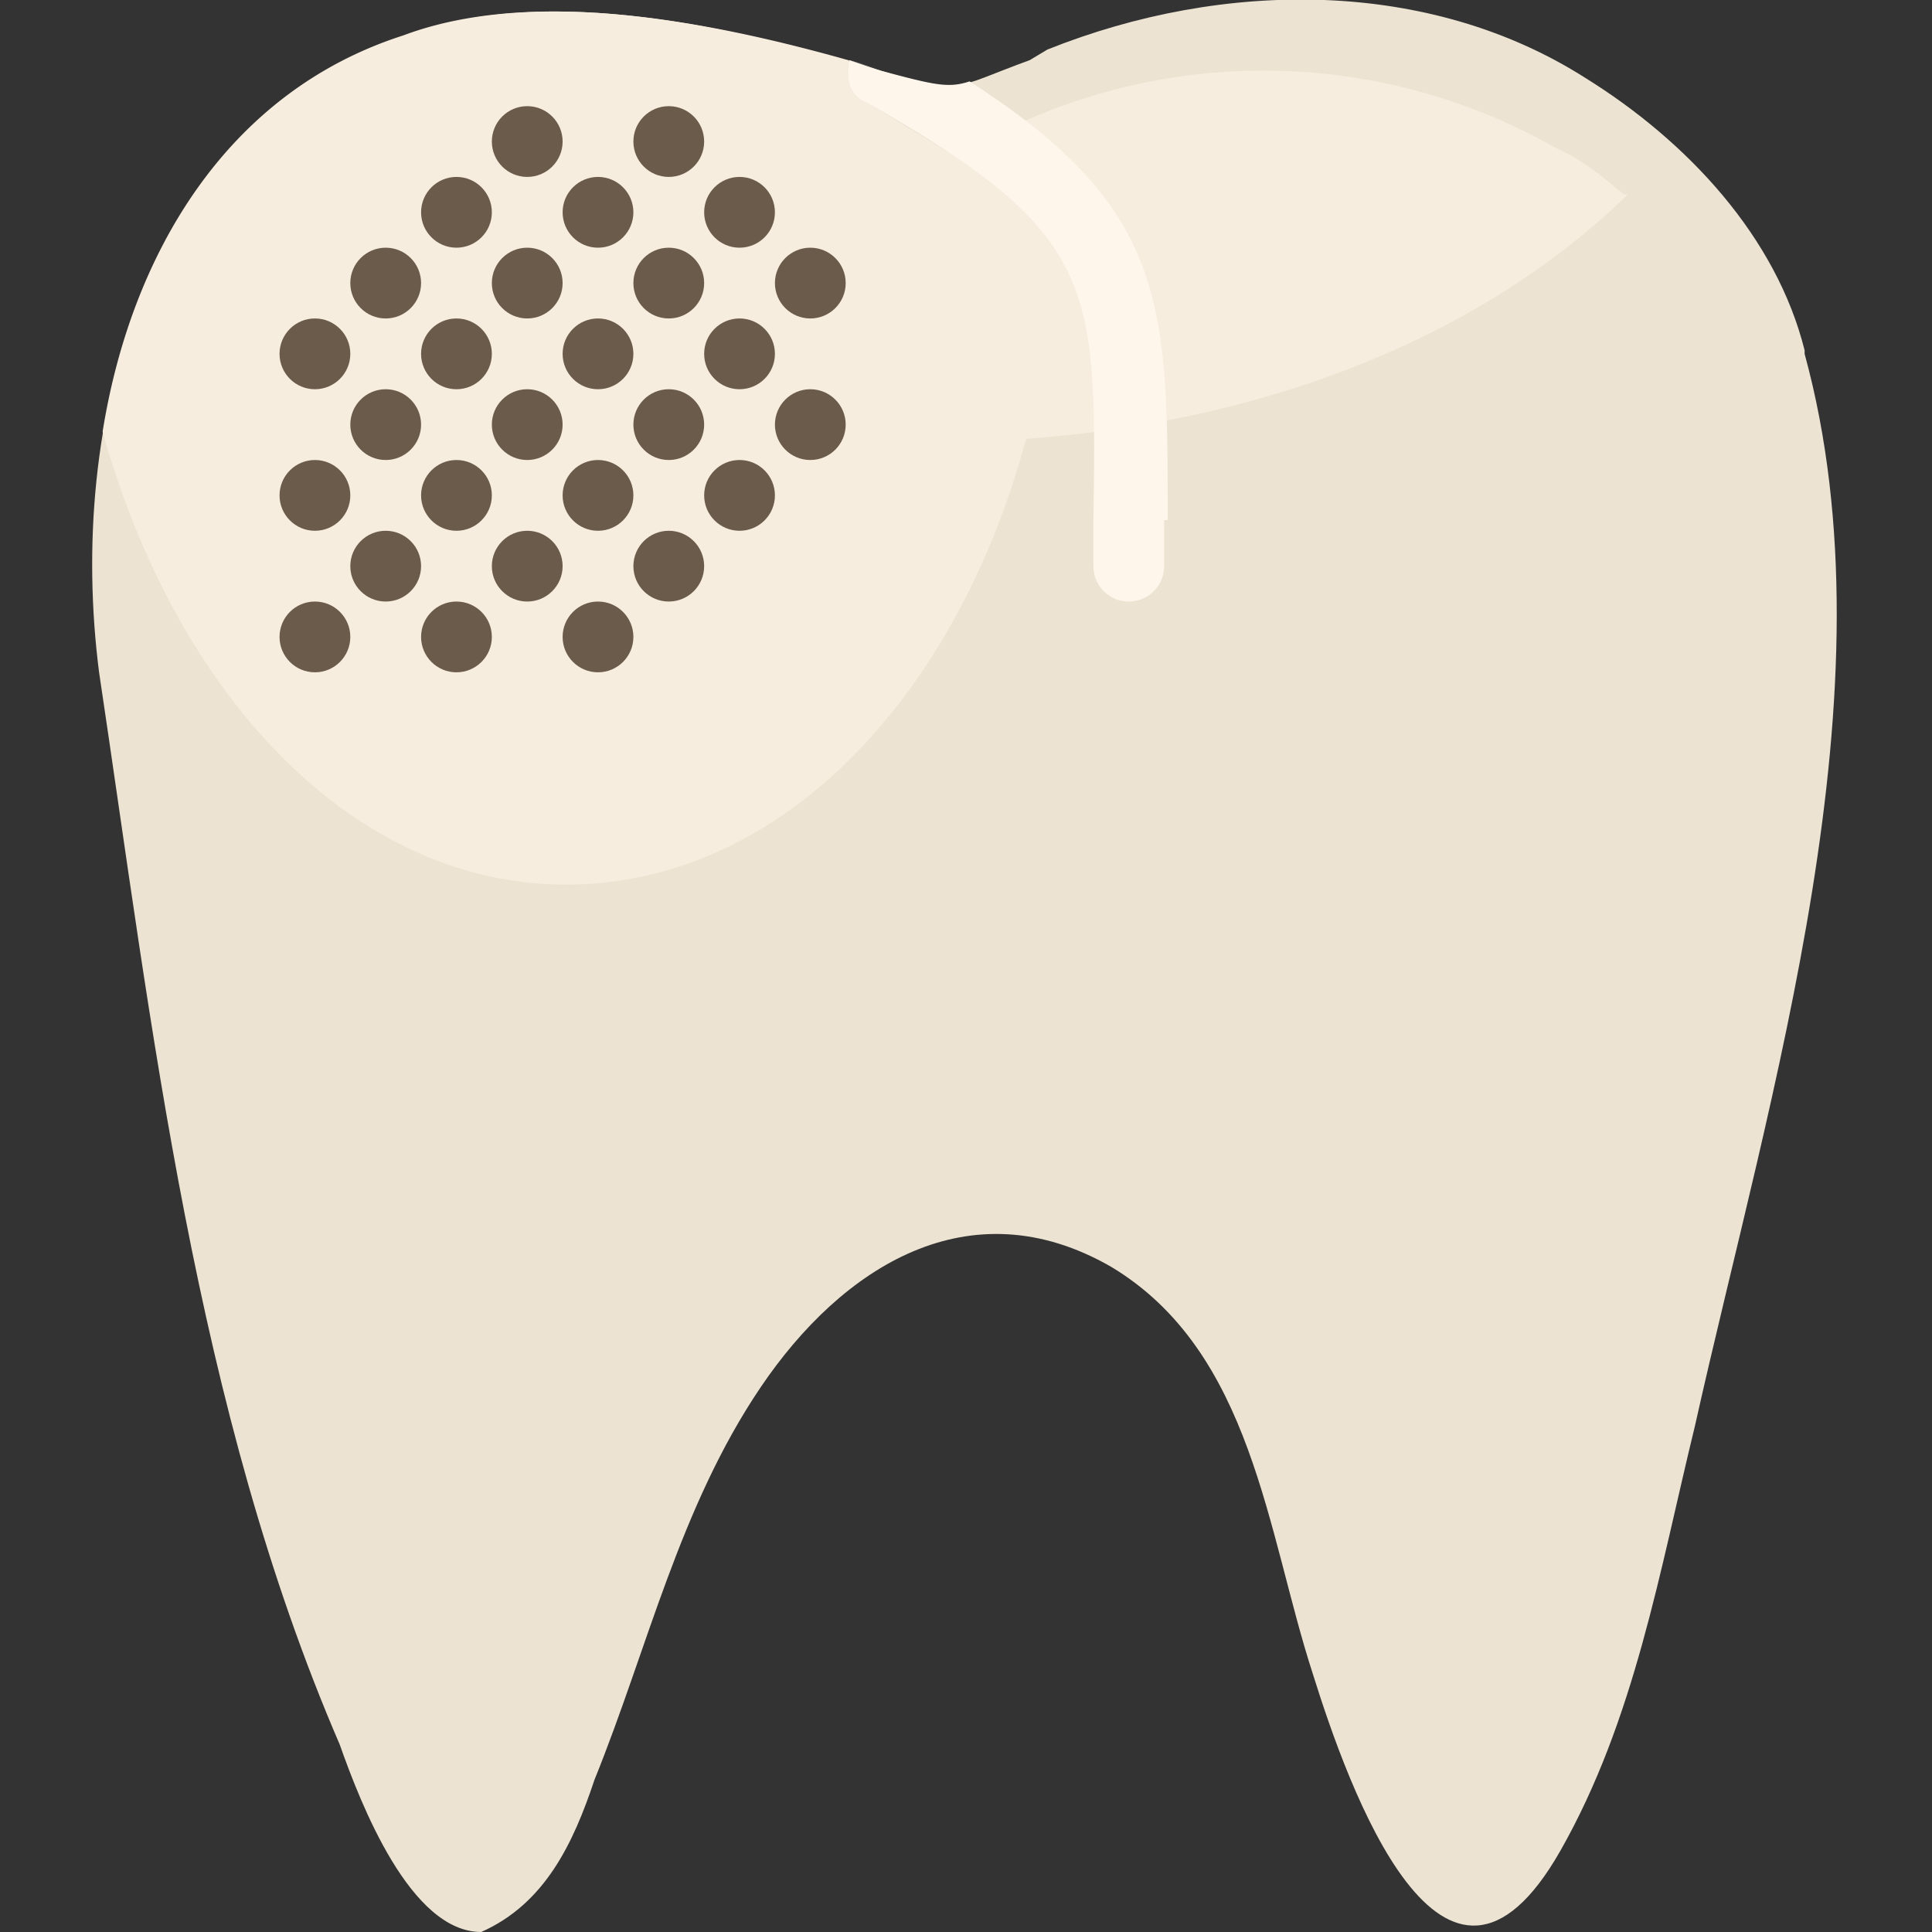 <svg xmlns="http://www.w3.org/2000/svg" viewBox="0 0 54.6 54.6"><rect x="0" y="0" width="54.6" height="54.6" fill="#333333" stroke="none"/><path d="M51 10c2.6 9.5-1 20.9-3.1 30.3-1 4.1-1.7 8.3-3.8 12-3.3 5.8-6-1.8-7-5-1.3-4-1.7-9.1-5.7-11.5-4-2.3-7.6 0-9.9 3.4-2.3 3.4-3.2 7.4-4.7 11.1-.6 1.8-1.4 3.5-3.2 4.3-2 0-3.4-3.6-4-5.3C5.5 39.8 4.3 29 2.8 19 1.9 12 4 3.5 11.5 1c4-1.5 9.4-.2 13.4 1 2.3.7 2 .5 4.2-.3l.5-.3c5-2 10.8-2 15.2.8C47.7 4 50.2 6.7 51 9.9z" fill="#ece3d2"/><path d="M45.9 5.5c-.6-.5-1.2-1-1.9-1.3a16.7 16.7 0 00-15-.8l-.6.3-1.6.6-2.3-1.4a1 1 0 01-.5-1.2l1 .3C21 .8 15.4-.5 11.4 1 6.4 2.6 3.7 7.2 2.9 12.2 5 19.7 10 25 16 25c6 0 11-5.2 13-12.6 7-.5 13-3 17-6.9z" fill="#f7eddf"/><path d="M33 14.7c0-6.1 0-8.8-5.6-12.4-.6.2-1 .1-2.5-.3l-.9-.3c-.1.5 0 1 .5 1.2C31 6.6 31 8 30.9 14.7V16a1 1 0 102 0v-1.3z" fill="#fff6eb"/><g fill="#6B5B4B"><circle cx="18.9" cy="12" r="1"/><circle cx="16.9" cy="14" r="1"/><circle cx="16.9" cy="18" r="1"/><circle cx="8.9" cy="18" r="1"/><circle cx="20.9" cy="14" r="1"/><circle cx="22.9" cy="12" r="1"/><circle cx="18.9" cy="8" r="1"/><circle cx="16.9" cy="10" r="1"/><circle cx="20.9" cy="10" r="1"/><circle cx="22.9" cy="8" r="1"/><circle cx="10.9" cy="12" r="1"/><circle cx="8.9" cy="14" r="1"/><circle cx="12.9" cy="14" r="1"/><circle cx="14.9" cy="12" r="1"/><circle cx="10.9" cy="8" r="1"/><circle cx="8.9" cy="10" r="1"/><circle cx="12.9" cy="10" r="1"/><circle cx="14.9" cy="8" r="1"/><circle cx="14.9" cy="4" r="1"/><circle cx="12.9" cy="6" r="1"/><circle cx="16.9" cy="6" r="1"/><circle cx="20.9" cy="6" r="1"/><circle cx="18.9" cy="16" r="1"/><circle cx="14.9" cy="16" r="1"/><circle cx="12.9" cy="18" r="1"/><circle cx="10.9" cy="16" r="1"/><circle cx="18.9" cy="4" r="1"/></g></svg>